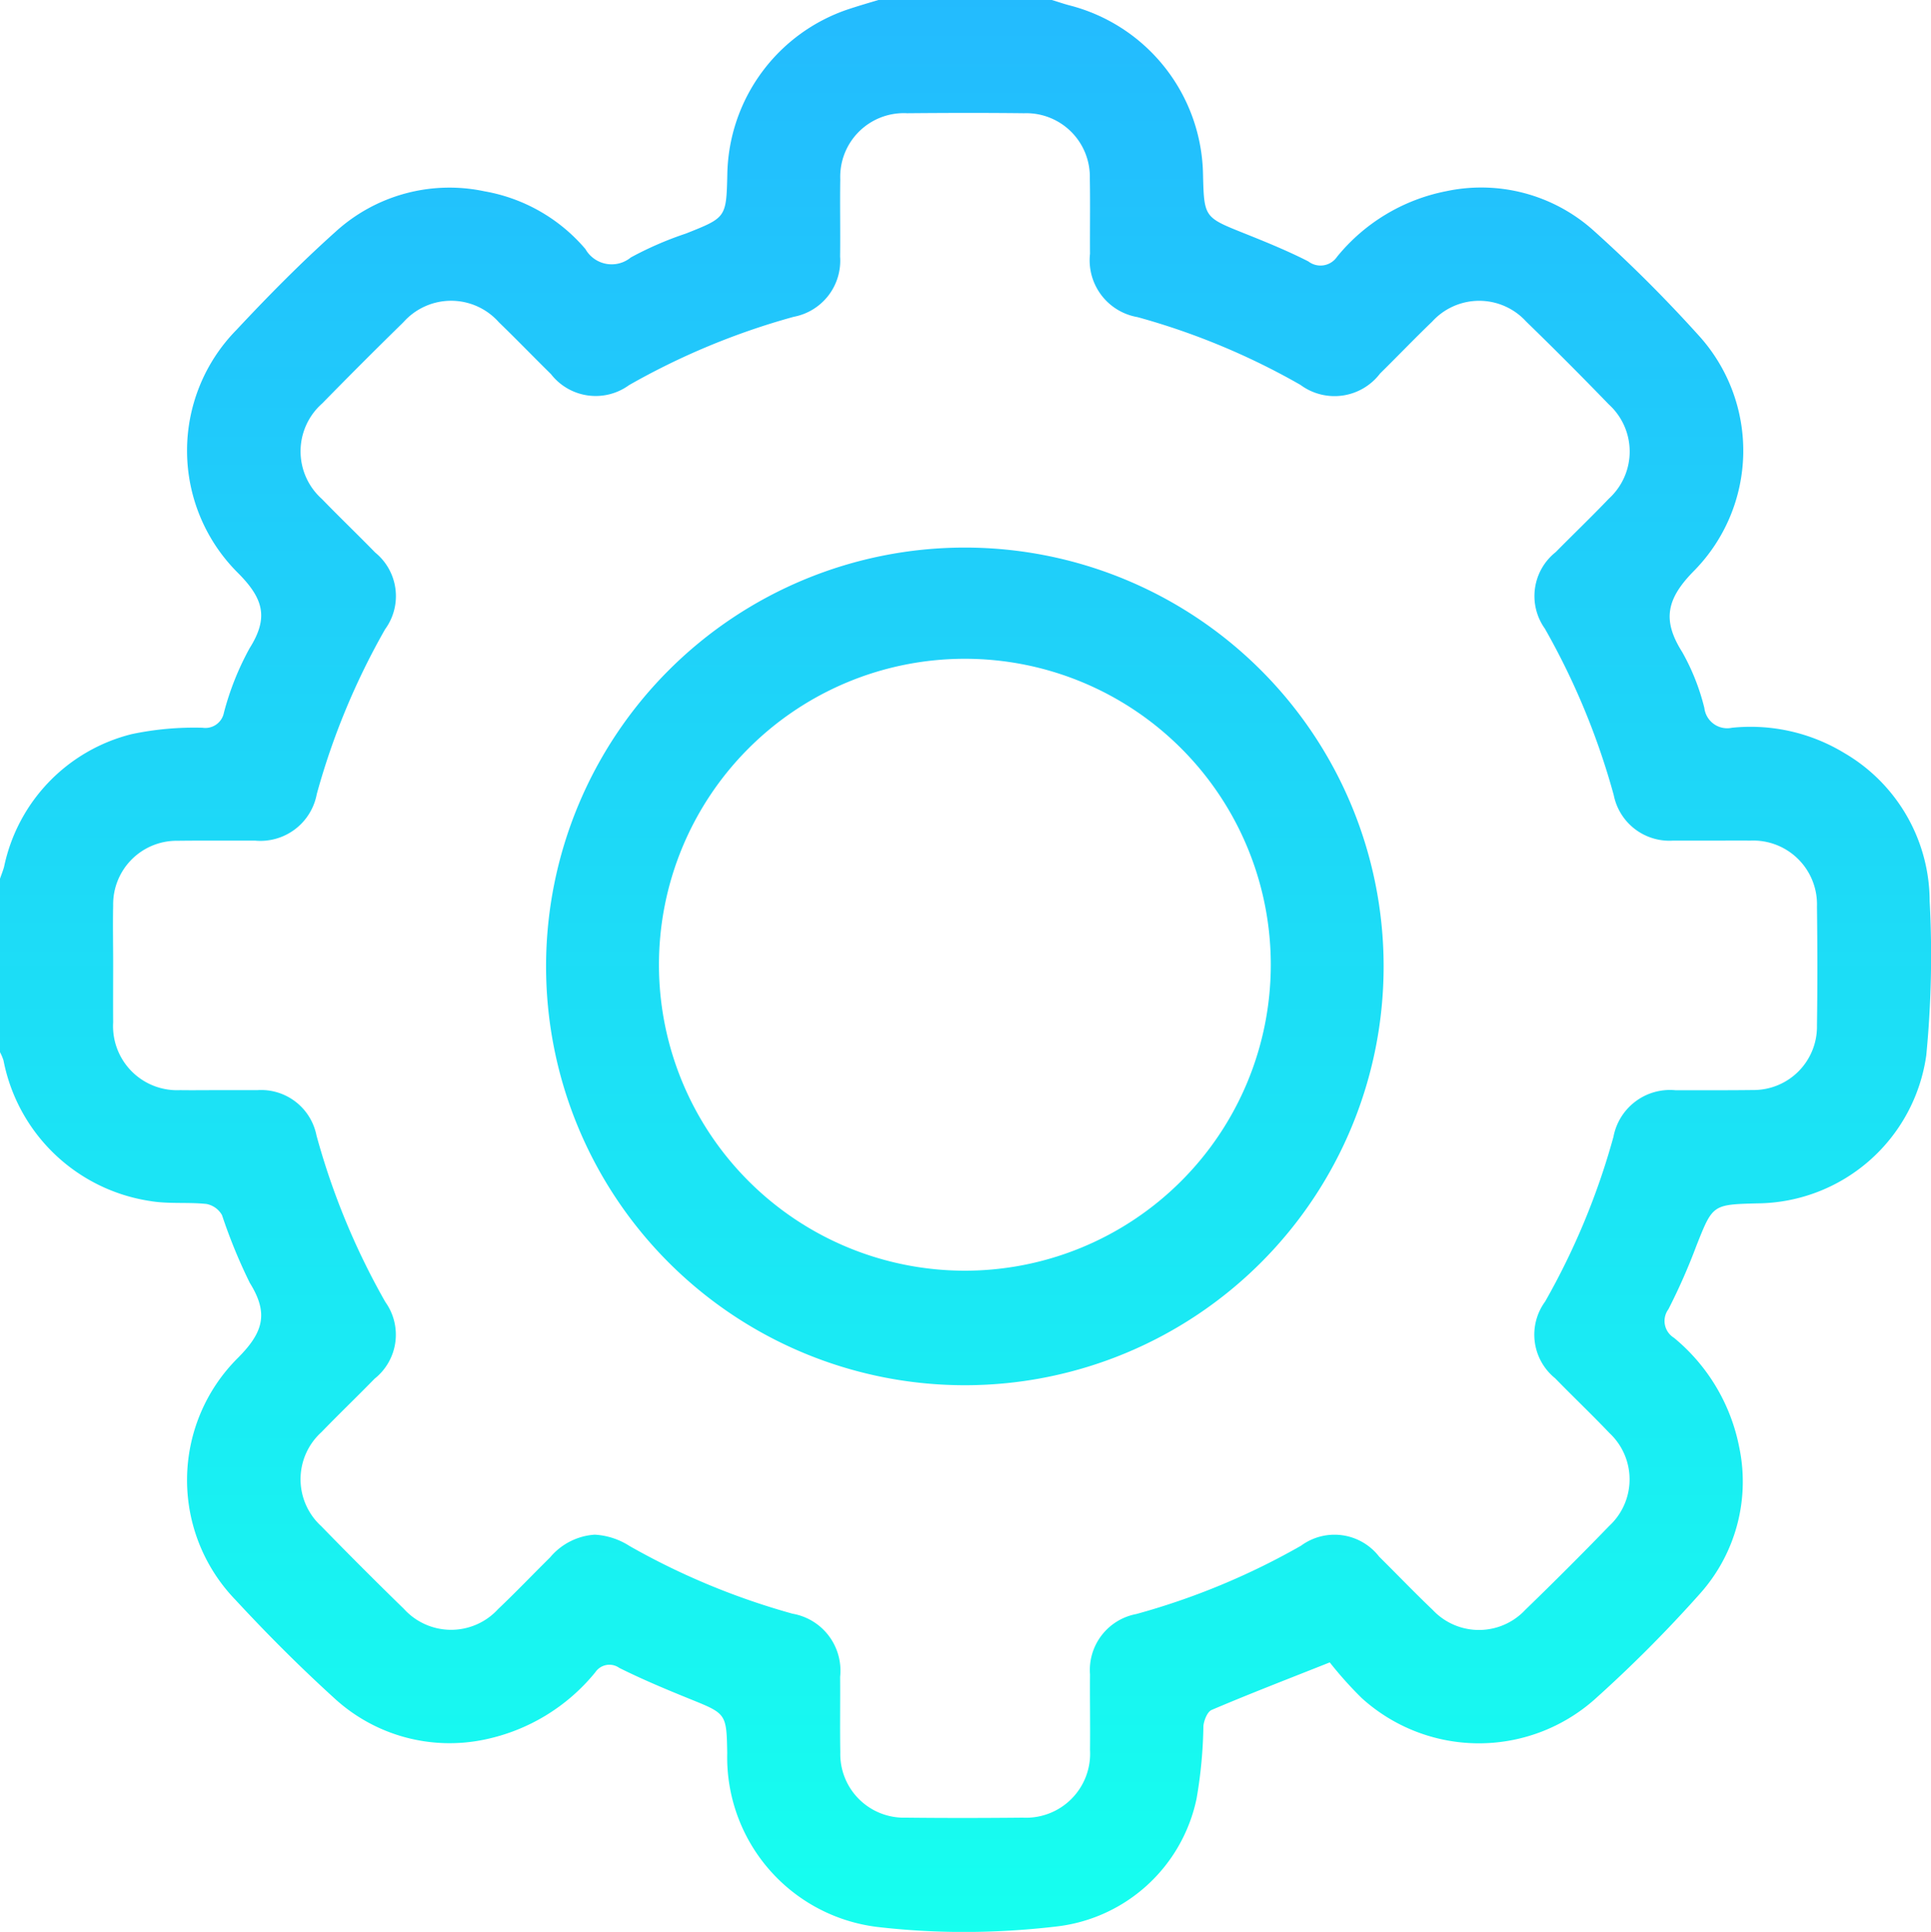 <svg id="Grupo_250" data-name="Grupo 250" xmlns="http://www.w3.org/2000/svg" xmlns:xlink="http://www.w3.org/1999/xlink" width="65.015" height="65.038" viewBox="0 0 65.015 65.038">
  <defs>
    <linearGradient id="linear-gradient-c1" x1="0.5" x2="0.5" y2="1" gradientUnits="objectBoundingBox">
      <stop offset="0" stop-color="#23bbfe"/>
      <stop offset="1" stop-color="#16ffef"/>
    </linearGradient>
    <clipPath id="clip-path-11">
      <rect id="Retângulo_159" data-name="Retângulo 159" width="65.015" height="65.037" fill="url(#linear-gradient-c1)"/>
    </clipPath>
  </defs>
  <g id="Grupo_249" data-name="Grupo 249" clip-path="url(#clip-path-11)">
    <path id="União_2" data-name="União 2" d="M29.513,64.868a5.754,5.754,0,0,1-5.028-5.845c-.024-1.34-.028-1.329-1.258-1.827-.8-.324-1.6-.659-2.375-1.045a.573.573,0,0,0-.81.148,6.5,6.5,0,0,1-3.718,2.262,5.731,5.731,0,0,1-5.068-1.391C10.1,56.119,8.99,55.008,7.928,53.86A5.8,5.8,0,0,1,8,45.724c.863-.863,1.057-1.5.41-2.537a18.02,18.02,0,0,1-.935-2.28.763.763,0,0,0-.525-.375c-.628-.067-1.276.007-1.9-.1A5.929,5.929,0,0,1,.118,35.7,1.647,1.647,0,0,0,0,35.422v-5.84c.046-.135.1-.267.137-.4a5.829,5.829,0,0,1,4.3-4.468A10.177,10.177,0,0,1,6.822,24.5a.636.636,0,0,0,.718-.511,9.448,9.448,0,0,1,.866-2.17c.647-1.028.466-1.669-.4-2.537a5.8,5.8,0,0,1-.04-8.181C9.032,9.96,10.135,8.843,11.3,7.8A5.69,5.69,0,0,1,16.311,6.44a5.765,5.765,0,0,1,3.4,1.945,1.016,1.016,0,0,0,1.529.282,11.527,11.527,0,0,1,1.855-.805c1.356-.539,1.358-.534,1.393-1.99A5.971,5.971,0,0,1,28.563.311C28.9.2,29.239.1,29.577,0h5.839c.2.06.391.128.589.18a5.982,5.982,0,0,1,4.5,5.694c.036,1.45.039,1.441,1.4,1.986.725.29,1.451.586,2.145.94a.672.672,0,0,0,.966-.154,6.3,6.3,0,0,1,3.676-2.209,5.661,5.661,0,0,1,4.966,1.328A47.443,47.443,0,0,1,57.2,11.3a5.763,5.763,0,0,1-.147,7.9c-.943.949-1.1,1.668-.413,2.754a7.434,7.434,0,0,1,.744,1.879.774.774,0,0,0,.93.667,6.081,6.081,0,0,1,3.771.844,5.788,5.788,0,0,1,2.885,4.991,34.9,34.9,0,0,1-.114,5.192,5.793,5.793,0,0,1-5.7,4.985c-1.5.04-1.49.044-2.037,1.419a20.485,20.485,0,0,1-.944,2.143.664.664,0,0,0,.183.961,6.344,6.344,0,0,1,2.2,3.685,5.654,5.654,0,0,1-1.306,4.914,44.65,44.65,0,0,1-3.581,3.593,5.872,5.872,0,0,1-7.824-.062,12.881,12.881,0,0,1-1.075-1.2c-1.439.571-2.716,1.063-3.976,1.6-.145.061-.256.343-.278.535a15.561,15.561,0,0,1-.23,2.449,5.457,5.457,0,0,1-4.774,4.313,26.517,26.517,0,0,1-3.062.178A25.2,25.2,0,0,1,29.513,64.868ZM21.2,52.049a24.2,24.2,0,0,0,5.486,2.277,1.946,1.946,0,0,1,1.6,2.127c.007.846-.009,1.693.006,2.539a2.143,2.143,0,0,0,2.212,2.2c1.311.015,2.623.013,3.935,0A2.157,2.157,0,0,0,36.7,58.907c.01-.846-.007-1.693,0-2.539a1.917,1.917,0,0,1,1.558-2.031,24.011,24.011,0,0,0,5.546-2.3,1.9,1.9,0,0,1,2.631.368c.6.593,1.187,1.207,1.8,1.79a2.134,2.134,0,0,0,3.121,0q1.436-1.39,2.828-2.827a2.134,2.134,0,0,0,.007-3.122c-.6-.63-1.227-1.226-1.832-1.847a1.887,1.887,0,0,1-.335-2.583,24.2,24.2,0,0,0,2.3-5.546,1.935,1.935,0,0,1,2.089-1.567c.366,0,.733,0,1.1,0,.5,0,1,0,1.5-.007a2.136,2.136,0,0,0,2.163-2.182c.019-1.333.016-2.666,0-4A2.147,2.147,0,0,0,58.927,28.3c-.41-.005-.82,0-1.229,0-.458,0-.915,0-1.373,0a1.91,1.91,0,0,1-1.991-1.53,24.336,24.336,0,0,0-2.319-5.606,1.888,1.888,0,0,1,.365-2.578c.592-.6,1.206-1.188,1.79-1.8a2.143,2.143,0,0,0,0-3.169Q52.8,12.2,51.387,10.827a2.14,2.14,0,0,0-3.167,0c-.595.572-1.166,1.168-1.754,1.747a1.927,1.927,0,0,1-2.681.383A23.762,23.762,0,0,0,38.3,10.676a1.941,1.941,0,0,1-1.6-2.13c-.006-.846.01-1.693-.006-2.539a2.141,2.141,0,0,0-2.215-2.195c-1.312-.015-2.623-.012-3.935,0a2.141,2.141,0,0,0-2.253,2.222c-.014.867.006,1.735-.006,2.6a1.922,1.922,0,0,1-1.56,2.031,24.137,24.137,0,0,0-5.545,2.3,1.908,1.908,0,0,1-2.63-.371c-.588-.578-1.161-1.173-1.754-1.746a2.148,2.148,0,0,0-3.214,0Q12.2,12.2,10.848,13.582A2.149,2.149,0,0,0,10.84,16.8c.588.608,1.2,1.193,1.791,1.8a1.892,1.892,0,0,1,.335,2.584,24.078,24.078,0,0,0-2.3,5.546,1.93,1.93,0,0,1-2.088,1.569c-.371,0-.742,0-1.113,0-.5,0-.993,0-1.489.006a2.139,2.139,0,0,0-2.166,2.179c-.014.655,0,1.312,0,1.967s-.005,1.312,0,1.968A2.156,2.156,0,0,0,6.062,36.7c.419.006.838,0,1.256,0,.449,0,.9,0,1.345,0a1.9,1.9,0,0,1,1.993,1.526,24.225,24.225,0,0,0,2.318,5.606,1.891,1.891,0,0,1-.36,2.581c-.591.606-1.2,1.19-1.791,1.8a2.139,2.139,0,0,0-.005,3.168q1.372,1.41,2.782,2.783a2.143,2.143,0,0,0,3.168.009c.6-.57,1.168-1.165,1.755-1.745a2.142,2.142,0,0,1,1.5-.763A2.41,2.41,0,0,1,21.2,52.049Zm11.251-5.415a14.1,14.1,0,1,1,.069,0Zm.025-24.456a10.3,10.3,0,1,0,.021,0Z" transform="translate(0 0)" stroke="rgba(0,0,0,0)" stroke-miterlimit="10" stroke-width="1" fill="url(#linear-gradient-c1)"/>
  </g>
</svg>
